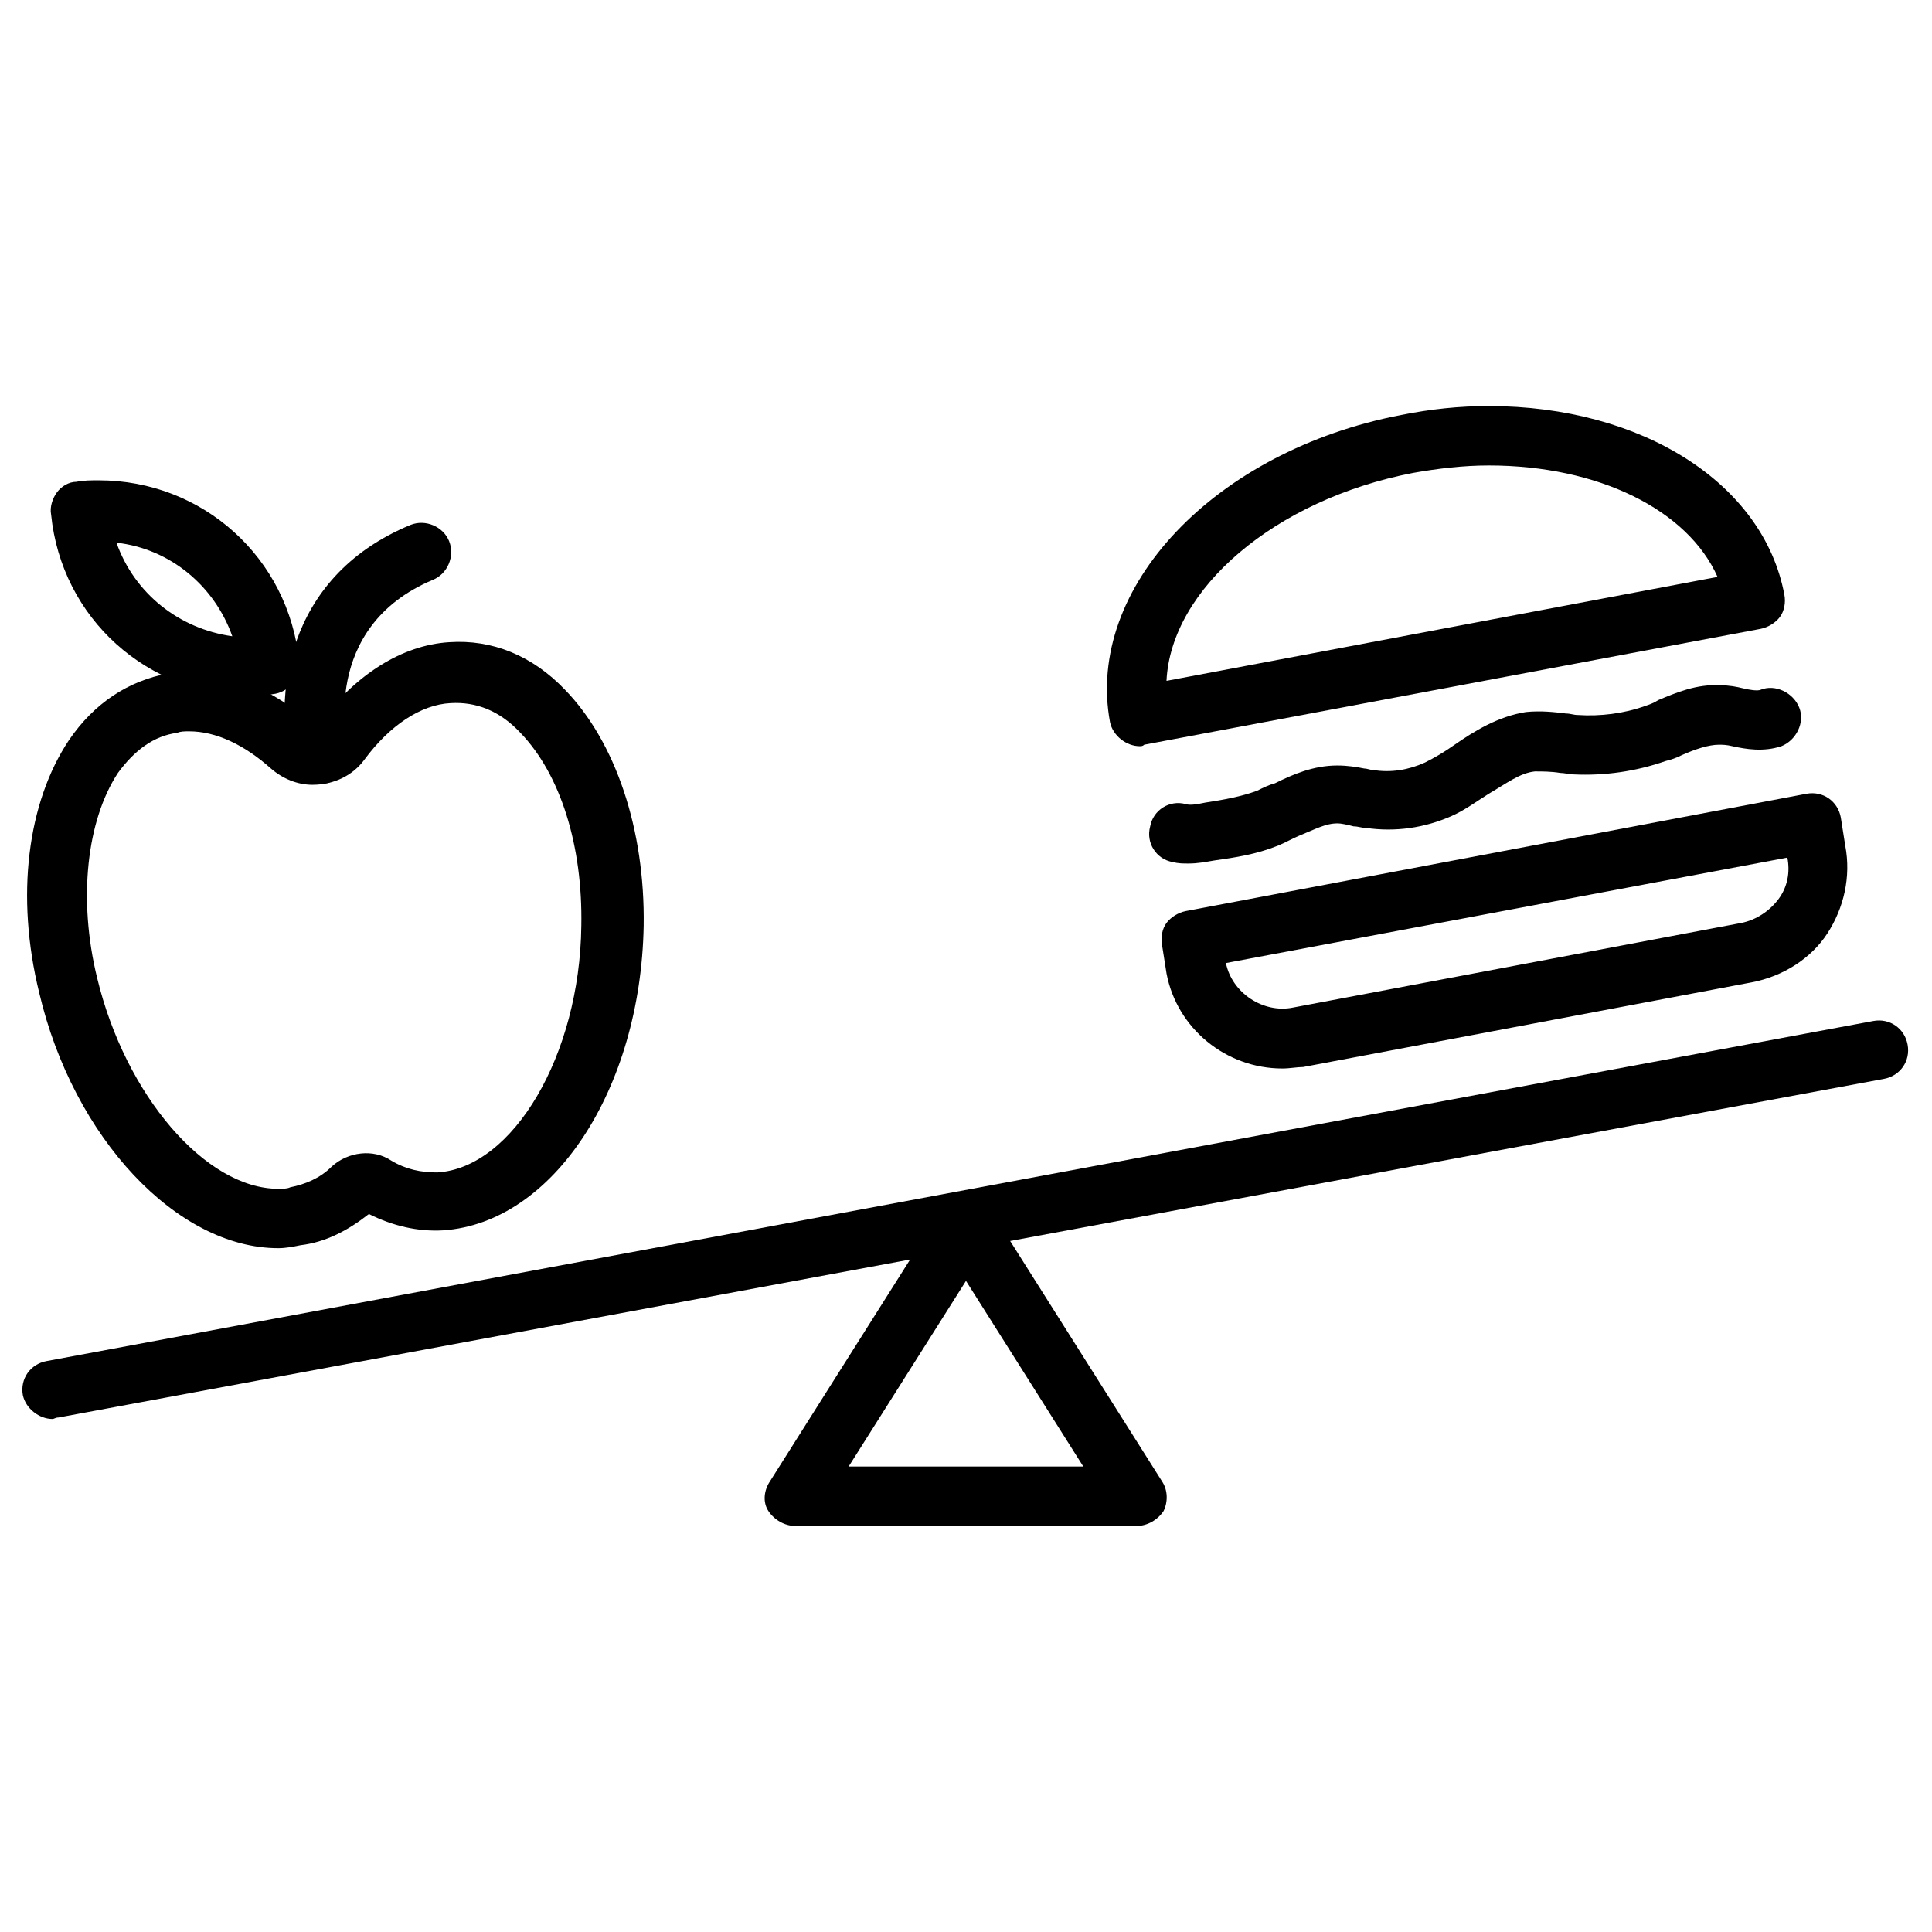 <?xml version="1.0" encoding="UTF-8"?>
<!-- Uploaded to: ICON Repo, www.svgrepo.com, Generator: ICON Repo Mixer Tools -->
<svg fill="#000000" width="800px" height="800px" version="1.1" viewBox="144 144 512 512" xmlns="http://www.w3.org/2000/svg">
 <g>
  <path d="m217.76 474.78c-26.766 0-54.316-29.125-63.371-67.699-6.297-25.586-3.148-50.383 7.871-66.914 6.691-9.84 15.742-15.742 26.371-17.711 12.594-1.969 25.977 2.754 38.18 13.383 0.395 0.395 1.18 0.789 1.969-0.395 9.445-12.594 21.648-20.469 34.242-21.254 11.414-0.789 22.043 3.543 30.699 12.594 13.383 13.777 21.254 37 20.859 62.582-0.789 43.297-24.008 78.719-53.137 80.688-6.691 0.395-13.383-1.18-19.68-4.328-5.512 4.328-11.414 7.477-18.105 8.266-1.965 0.398-3.93 0.789-5.898 0.789zm-23.617-136.97c-1.18 0-2.363 0-3.148 0.395-6.297 0.789-11.414 4.723-15.742 10.629-8.266 12.594-10.629 33.457-5.512 54.316 7.477 31.094 28.734 55.891 48.02 55.891 1.18 0 2.363 0 3.148-0.395 3.938-0.789 7.871-2.363 11.02-5.512 4.328-3.938 11.02-4.723 15.742-1.574 3.938 2.363 7.871 3.148 12.203 3.148 20.074-1.18 37.785-31.094 38.18-65.336 0.395-21.254-5.512-40.148-16.137-51.168-5.512-5.902-11.809-8.266-18.5-7.871-7.871 0.395-16.137 5.902-22.828 14.957-3.148 4.328-8.266 6.691-13.777 6.691-3.938 0-7.871-1.574-11.02-4.328-7.086-6.301-14.562-9.844-21.648-9.844z"/>
  <path d="m228.39 351.59c-3.543 0-6.691-2.363-7.477-5.902-3.938-15.352-2.363-48.414 31.883-62.582 3.938-1.574 8.66 0.395 10.234 4.328 1.574 3.938-0.395 8.66-4.328 10.234-29.914 12.594-22.828 43.297-22.434 44.477 1.18 4.328-1.574 8.66-5.902 9.445h-1.977z"/>
  <path d="m210.68 328.36c-27.551 0-50.383-20.469-53.137-48.02-0.395-1.969 0.395-4.328 1.574-5.902 1.18-1.574 3.148-2.754 5.117-2.754 1.969-0.395 3.938-0.395 5.902-0.395 27.551 0 50.383 20.469 53.137 48.02 0.395 4.328-2.754 8.266-7.086 8.66-1.57 0.391-3.539 0.391-5.508 0.391zm-35.816-40.543c4.723 13.383 16.531 22.828 30.699 24.797-4.723-13.379-16.531-23.219-30.699-24.797z"/>
  <path d="m446.05 341.75c-3.543 0-7.086-2.754-7.871-6.297-6.691-35.816 27.945-72.027 77.145-81.477 7.871-1.574 15.352-2.363 23.223-2.363 40.539 0 72.816 20.469 78.328 49.988 0.395 1.969 0 4.328-1.18 5.902-1.18 1.574-3.148 2.754-5.117 3.148l-163.34 30.699c-0.398 0.398-0.789 0.398-1.184 0.398zm92.496-74.391c-6.691 0-13.383 0.789-20.074 1.969-36.605 7.086-64.156 30.699-65.336 55.105l146.03-27.551c-7.875-17.715-31.492-29.523-60.617-29.523z"/>
  <path d="m483.84 427.16c-14.957 0-27.945-10.629-30.699-25.191l-1.18-7.477c-0.395-1.969 0-4.328 1.18-5.902 1.18-1.574 3.148-2.754 5.117-3.148l164.52-31.094c4.328-0.789 8.266 1.969 9.055 6.297l1.18 7.477c1.574 8.266-0.395 16.531-4.723 23.223-4.328 6.691-11.809 11.414-20.074 12.988l-118.87 22.434c-1.574 0-3.543 0.395-5.512 0.395zm-14.957-27.945c1.574 7.871 9.84 13.383 17.711 11.809l118.87-22.434c3.938-0.789 7.477-3.148 9.84-6.297 2.363-3.148 3.148-7.086 2.363-11.02z"/>
  <path d="m459.04 372.84c-1.574 0-2.754 0-4.328-0.395-4.328-0.789-7.086-5.117-5.902-9.445 0.789-4.328 5.117-7.086 9.445-5.902 1.18 0.395 3.148 0 5.117-0.395 5.117-0.789 9.445-1.574 13.777-3.148 1.574-0.789 3.148-1.574 4.723-1.969 4.723-2.363 10.234-4.723 16.531-4.723 2.754 0 5.117 0.395 7.086 0.789 0.789 0 1.574 0.395 2.363 0.395 4.723 0.789 9.445 0 13.777-1.969 2.363-1.18 5.117-2.754 7.871-4.723 5.117-3.543 11.414-7.477 18.895-8.66 3.938-0.395 7.477 0 10.629 0.395 1.18 0 1.969 0.395 3.148 0.395 5.902 0.395 12.203-0.395 17.711-2.363 1.18-0.395 2.363-0.789 3.543-1.574 4.723-1.969 10.234-4.328 16.531-3.938 2.363 0 4.328 0.395 5.902 0.789 1.574 0.395 3.938 0.789 4.723 0.395 3.938-1.574 8.66 0.789 10.234 4.723 1.574 3.938-0.789 8.66-4.723 10.234-4.723 1.574-9.445 0.789-12.988 0-1.574-0.395-2.754-0.395-3.543-0.395-2.754 0-6.297 1.18-9.84 2.754-1.574 0.789-2.754 1.18-4.328 1.574-7.871 2.754-16.137 3.938-24.402 3.543-1.18 0-2.363-0.395-3.543-0.395-2.363-0.395-4.723-0.395-6.691-0.395-3.938 0.395-7.477 3.148-12.203 5.902-3.148 1.969-6.297 4.328-9.84 5.902-7.086 3.148-14.957 4.328-22.828 3.148-1.18 0-1.969-0.395-3.148-0.395-1.574-0.395-3.148-0.789-4.328-0.789-3.148 0-5.902 1.574-9.84 3.148-1.969 0.789-3.938 1.969-5.902 2.754-5.902 2.363-11.414 3.148-16.926 3.938-2.375 0.398-4.344 0.793-6.703 0.793z"/>
  <path d="m157.93 520.05c-3.543 0-7.086-2.754-7.871-6.297-0.789-4.328 1.969-8.266 6.297-9.055l484.13-90.133c4.328-0.789 8.266 1.969 9.055 6.297 0.789 4.328-1.969 8.266-6.297 9.055l-483.74 89.738c-0.785 0-1.18 0.395-1.574 0.395z"/>
  <path d="m445.26 548.39h-90.527c-2.754 0-5.512-1.574-7.086-3.938-1.574-2.363-1.18-5.512 0.395-7.871l45.266-71.637c1.574-2.363 3.938-3.543 6.691-3.543s5.117 1.574 6.691 3.543l45.266 71.637c1.574 2.363 1.574 5.512 0.395 7.871-1.578 2.363-4.332 3.938-7.09 3.938zm-76.359-15.746h62.188l-31.09-49.199z"/>
 </g>
</svg>